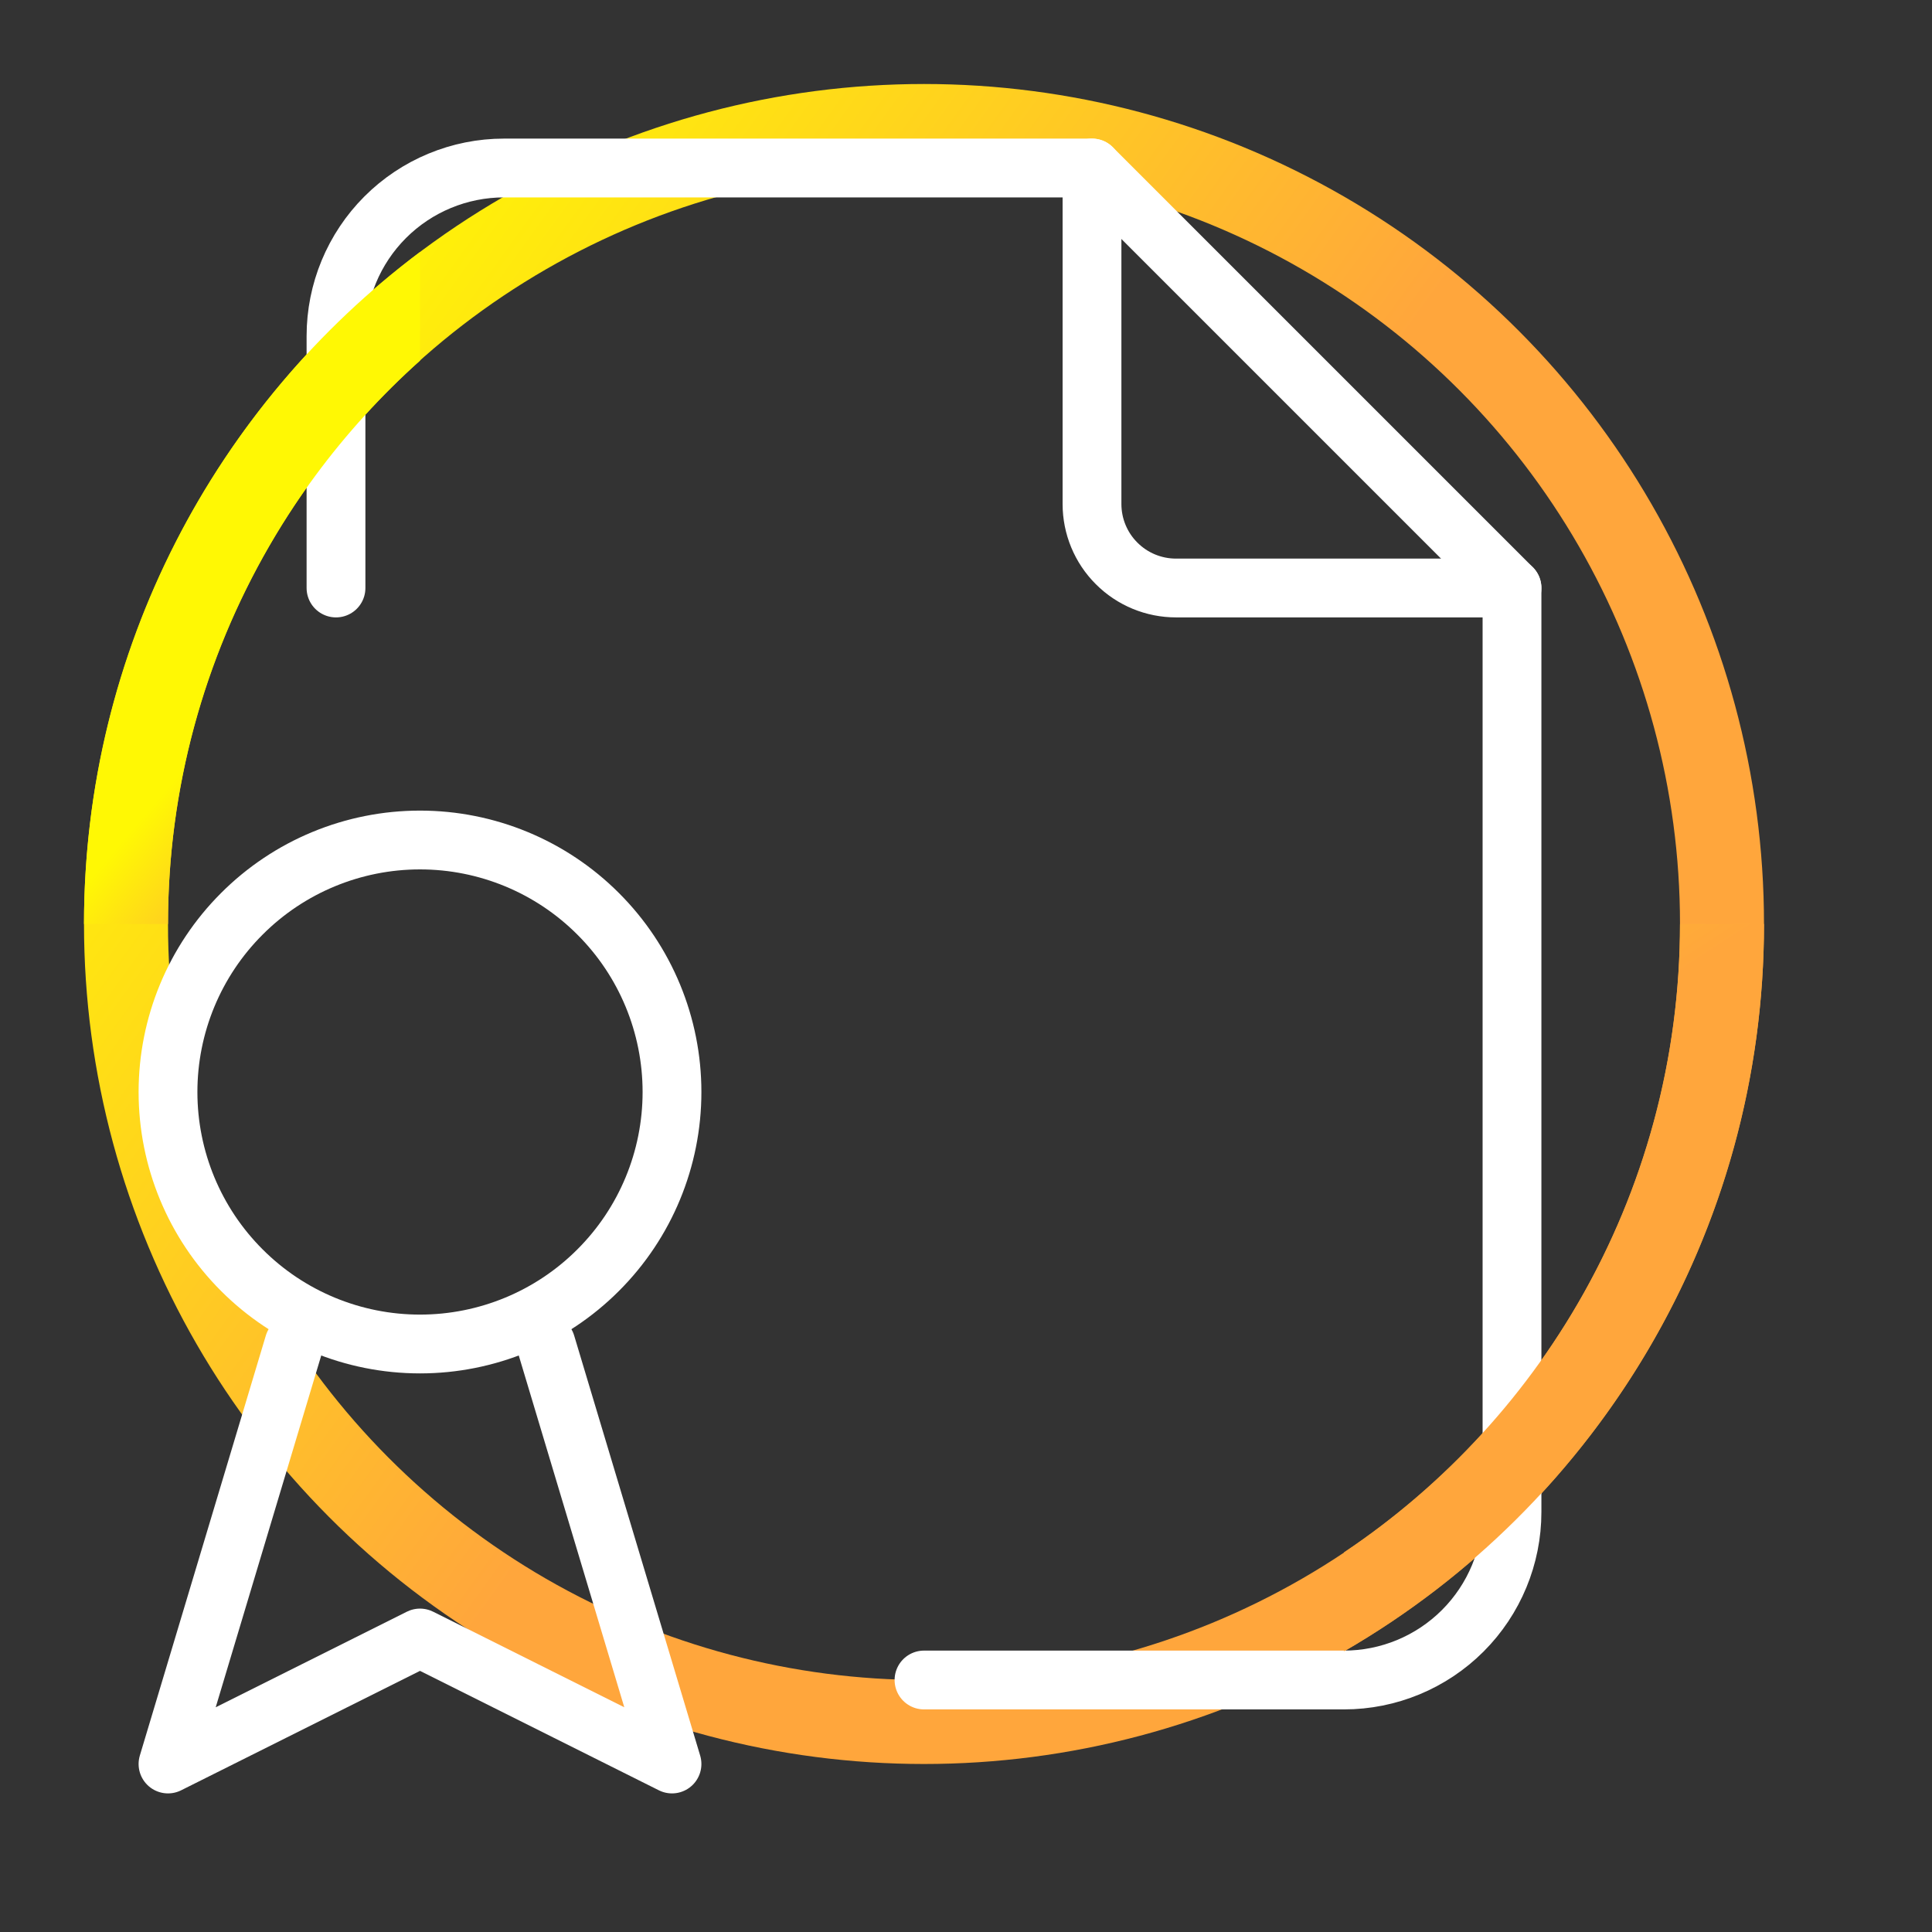 <?xml version="1.0" encoding="UTF-8"?> <svg xmlns="http://www.w3.org/2000/svg" width="23" height="23" viewBox="0 0 23 23" fill="none"><rect x="0" y="0" width="23" height="23" fill="#333333" stroke="none"/><circle cx="11" cy="11" r="9.5" stroke="url(#paint0_linear_176_30)"></circle><path d="M13 2V6C13 6.265 13.105 6.52 13.293 6.707C13.48 6.895 13.735 7 14 7H18" stroke="white" stroke-width="0.7" stroke-linecap="round" stroke-linejoin="round"></path><path d="M4 7V4C4 3.47 4.211 2.961 4.586 2.586C4.961 2.211 5.47 2 6 2H13L18 7V18C18 18.53 17.789 19.039 17.414 19.414C17.039 19.789 16.53 20 16 20H11" stroke="white" stroke-width="0.7" stroke-linecap="round" stroke-linejoin="round"></path><path d="M2 13C2 13.796 2.316 14.559 2.879 15.121C3.441 15.684 4.204 16 5 16C5.796 16 6.559 15.684 7.121 15.121C7.684 14.559 8 13.796 8 13C8 12.204 7.684 11.441 7.121 10.879C6.559 10.316 5.796 10 5 10C4.204 10 3.441 10.316 2.879 10.879C2.316 11.441 2 12.204 2 13Z" stroke="white" stroke-width="0.7" stroke-linecap="round" stroke-linejoin="round"></path><path d="M3.5 16L2 21L5 19.5L8 21L6.5 16" stroke="white" stroke-width="0.7" stroke-linecap="round" stroke-linejoin="round"></path><path d="M21 11C21 14.701 18.988 17.929 16 19.658V18.48C18.411 16.866 20 14.12 20 11H21Z" fill="url(#paint1_linear_176_30)"></path><path d="M5 4.294C3.159 5.942 2 8.335 2 11H1C1 7.729 2.571 4.824 5 3V4.294Z" fill="url(#paint2_linear_176_30)"></path><defs><linearGradient id="paint0_linear_176_30" x1="2.125" y1="5.25" x2="18.75" y2="17.25" gradientUnits="userSpaceOnUse"><stop stop-color="#FFF804"></stop><stop offset="0.543" stop-color="#FFA63C"></stop></linearGradient><linearGradient id="paint1_linear_176_30" x1="21.5" y1="18.5" x2="13.62" y2="6.391" gradientUnits="userSpaceOnUse"><stop offset="0.457" stop-color="#FFA63C"></stop><stop offset="1" stop-color="#FFF804"></stop></linearGradient><linearGradient id="paint2_linear_176_30" x1="7" y1="3.5" x2="11.751" y2="7.546" gradientUnits="userSpaceOnUse"><stop stop-color="#FFF804"></stop><stop offset="0.357" stop-color="#FFA63C"></stop></linearGradient></defs></svg> 